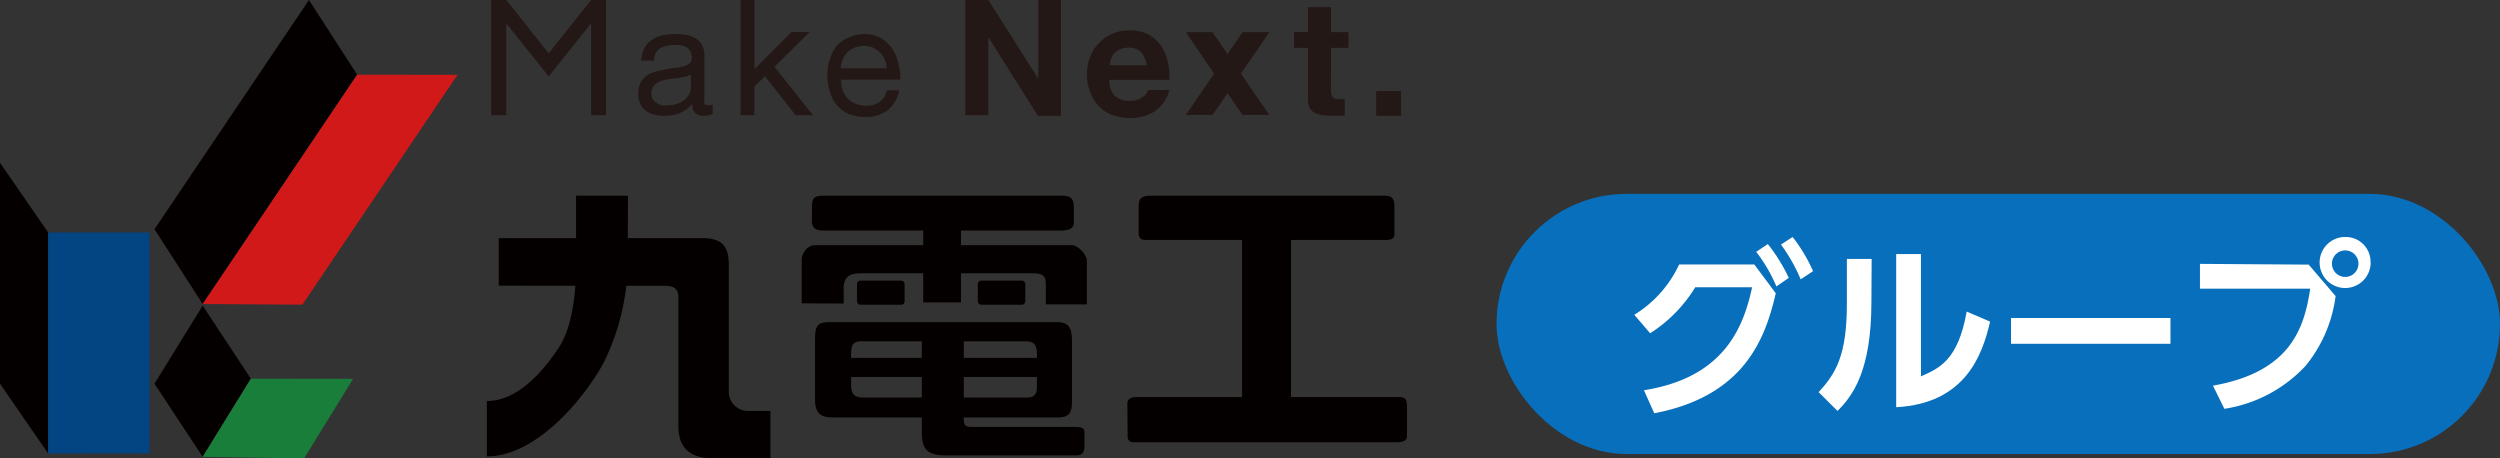 <svg xmlns="http://www.w3.org/2000/svg" viewBox="0 0 201.8 37.01"><rect x="0" y="0" width="201.8" height="37.01" fill="#333333" stroke="none"/><defs><style>.cls-1,.cls-5{fill:#050000;}.cls-2{fill:#d2191a;}.cls-3{fill:#034582;}.cls-4{fill:#197e3a;}.cls-5{fill-rule:evenodd;}.cls-6{fill:#231815;}.cls-7{fill:#086fbc;}.cls-8{fill:#fff;}</style></defs><g id="レイヤー_2" data-name="レイヤー 2"><g id="レイヤー_2-2" data-name="レイヤー 2"><polygon class="cls-1" points="12.47 18.5 16.36 24.54 28.83 6.03 24.94 0 12.47 18.5"/><polygon class="cls-2" points="24.41 24.59 16.36 24.54 28.83 6.03 36.93 6.04 24.41 24.59"/><polygon class="cls-1" points="3.89 18.77 0 13.14 0 30.97 3.89 36.61 3.89 18.77"/><polygon class="cls-3" points="3.89 18.77 12.07 18.77 12.07 36.6 3.89 36.61 3.89 18.77"/><polygon class="cls-1" points="12.47 30.97 16.36 36.87 20.25 30.57 16.36 24.67 12.47 30.97"/><polygon class="cls-4" points="24.54 37.01 16.36 36.87 20.25 30.57 28.5 30.58 24.54 37.01"/><path class="cls-1" d="M40.26,23.06V19.22H56.68c1.67,0,2.15.72,2.15,2.19V31.68a1.54,1.54,0,0,0,1.55,1.49h1.81V37H57.61c-1.6,0-2.85-.56-2.85-2.61V24.07c0-.85-.4-1-1.2-1Z"/><path class="cls-1" d="M50.69,15.8H46.5v5.75c0,.53,0,4.4-1.38,6.49s-3.41,4.33-5.82,4.33v4.47c4.26,0,8.29-5.3,9.51-7.73a18.8,18.8,0,0,0,1.86-7.72Z"/><path class="cls-1" d="M64.71,24.49V20.92c0-.38.41-1.13,1.05-1.13H86.53c.52,0,1.2.82,1.2,1.2v3.58H84.42V23.06c0-.53,0-1-1-1h-14c-1.06,0-1.32.52-1.32,1.16v1.28Z"/><path class="cls-1" d="M65.55,16.66c0-.75.21-.86,1-.86H85.77c.91,0,.91.49.91,1.17v1c0,.46-.34.64-1.09.64H66.47c-.6,0-.94-.18-.94-.79S65.55,16.66,65.55,16.66Z"/><rect class="cls-1" x="74.52" y="17.94" width="3.05" height="6.47"/><rect class="cls-1" x="69.18" y="22.65" width="3.84" height="1.95" rx="0.27"/><rect class="cls-1" x="78.93" y="22.65" width="3.83" height="1.95" rx="0.27"/><path class="cls-5" d="M83.7,31.19c0,.63-.17.9-.85.9H69.7c-.6,0-1-.16-1-1V28.55c0-.82.22-1,.88-1H82.79c.66,0,.91.27.91,1ZM85.29,26H67c-.9,0-1.21.18-1.21,1.31v5c0,1.16.61,1.39,1.44,1.39H85.36c.94,0,1.17-.38,1.17-1.24v-5C86.53,26.37,86.19,26,85.29,26Z"/><rect class="cls-1" x="67.87" y="28.89" width="17.27" height="1.54"/><path class="cls-1" d="M74.41,27.12v7.79c0,1.43.49,1.85,2,1.85H86.9c.49,0,.64-.31.64-.72V34.87c0-.37-.34-.41-.86-.41H78.33c-.61,0-.53-.45-.53-.9V27.28Z"/><path class="cls-1" d="M91.91,16.59c0-.6.3-.79.94-.79h19c.6,0,.71.38.71.9v2.22c0,.34-.26.45-.68.45H92.47c-.41,0-.56-.19-.56-.56Z"/><path class="cls-1" d="M91,32.58c0-.23.12-.53.75-.53H113c.49,0,.57.3.57.72v2.48c0,.34-.42.45-.83.45H91.49a.44.44,0,0,1-.47-.47Z"/><rect class="cls-1" x="100.26" y="18.77" width="3.95" height="14.45"/><path class="cls-6" d="M72.54,5.21A3.84,3.84,0,0,0,72.07,4a2.83,2.83,0,0,0-.9-.89,2.6,2.6,0,0,0-1.42-.35,3,3,0,0,0-1.2.24,2.87,2.87,0,0,0-1,.69A3.21,3.21,0,0,0,67,4.77a3.75,3.75,0,0,0-.22,1.33A4.89,4.89,0,0,0,67,7.45a2.78,2.78,0,0,0,.57,1.06,2.73,2.73,0,0,0,.94.69,3.4,3.4,0,0,0,1.33.24,2.86,2.86,0,0,0,1.81-.54,2.63,2.63,0,0,0,.93-1.61h-1a1.48,1.48,0,0,1-.57.93,1.78,1.78,0,0,1-1.09.31,2.07,2.07,0,0,1-.9-.17,1.78,1.78,0,0,1-.63-.46A1.75,1.75,0,0,1,68,7.23a2.62,2.62,0,0,1-.1-.8h4.78A5.19,5.19,0,0,0,72.54,5.21Zm-4.68.3a2.06,2.06,0,0,1,.53-1.28A2,2,0,0,1,69,3.84a2,2,0,0,1,.74-.14,1.89,1.89,0,0,1,.72.14,1.92,1.92,0,0,1,.57.39,1.73,1.73,0,0,1,.38.57,2.17,2.17,0,0,1,.17.71ZM44.29,4.31,40.87,0H39.65V9.3h1.22V1.89l3.42,4.28,3.42-4.28V9.3h1.21V0H47.71Zm12.57,4a3.21,3.21,0,0,1,0-.54V4.5a1.76,1.76,0,0,0-.21-.9,1.45,1.45,0,0,0-.56-.54,2.35,2.35,0,0,0-.76-.25,6.36,6.36,0,0,0-.87-.06,4.74,4.74,0,0,0-1,.11,2.42,2.42,0,0,0-.85.37,1.72,1.72,0,0,0-.59.66,2.14,2.14,0,0,0-.25,1h1.05a1.06,1.06,0,0,1,.48-1,2.22,2.22,0,0,1,1.11-.25,4.19,4.19,0,0,1,.5,0,1.66,1.66,0,0,1,.46.15.78.78,0,0,1,.33.32,1,1,0,0,1,.14.56.55.55,0,0,1-.18.45,1.15,1.15,0,0,1-.47.23,4,4,0,0,1-.69.13c-.25,0-.53.07-.82.13s-.53.11-.79.18a2.15,2.15,0,0,0-.7.33,1.67,1.67,0,0,0-.49.56,1.93,1.93,0,0,0-.18.89,2,2,0,0,0,.17.83,1.52,1.52,0,0,0,.45.55,1.92,1.92,0,0,0,.68.31,3.53,3.53,0,0,0,.81.09,3.23,3.23,0,0,0,1.25-.23,2.54,2.54,0,0,0,1-.74,1,1,0,0,0,.24.74.88.88,0,0,0,.65.23,1.48,1.48,0,0,0,.76-.16V8.45a1.1,1.1,0,0,1-.33.05C57,8.5,56.89,8.45,56.86,8.33ZM55.77,7.06a1.28,1.28,0,0,1-.11.48,1.37,1.37,0,0,1-.35.46,1.6,1.6,0,0,1-.6.36,2.41,2.41,0,0,1-.89.14,2.49,2.49,0,0,1-.47,0A1.15,1.15,0,0,1,53,8.29.76.76,0,0,1,52.69,8a.81.81,0,0,1-.11-.43,1.07,1.07,0,0,1,.18-.63,1.12,1.12,0,0,1,.47-.35,2.84,2.84,0,0,1,.64-.18l.71-.1a4.46,4.46,0,0,0,.67-.11A1.31,1.31,0,0,0,55.77,6Zm9.59-4.48H63.9l-3,3V0H59.78V9.3h1.11V7l.86-.85L64.22,9.3h1.41L62.51,5.39Z"/><path class="cls-6" d="M83.81,6.36,79.78,0H77.92V9.3h1.86V3l4,6.35h1.86V0H83.81ZM100.29,2.6l-1.2,1.76L97.88,2.6H95.72L98,5.94,95.72,9.28h2.16l1.21-1.76,1.2,1.76h2.17l-2.29-3.34,2.29-3.34Zm10.8,4.75v2h2v-2ZM93.7,3.67a3,3,0,0,0-1-.89,3.25,3.25,0,0,0-1.5-.33,3.53,3.53,0,0,0-1.4.27,3.18,3.18,0,0,0-1.08.75A3.08,3.08,0,0,0,88,4.59,3.88,3.88,0,0,0,87.73,6,4.13,4.13,0,0,0,88,7.43a3.43,3.43,0,0,0,.68,1.12,3,3,0,0,0,1.08.72,3.83,3.83,0,0,0,1.43.25,3.51,3.51,0,0,0,2-.52,3,3,0,0,0,1.2-1.73H92.68a1.11,1.11,0,0,1-.49.59,1.62,1.62,0,0,1-1,.28,1.64,1.64,0,0,1-1.2-.4,1.82,1.82,0,0,1-.45-1.3h4.85a4.67,4.67,0,0,0-.14-1.5A3.7,3.7,0,0,0,93.7,3.67Zm-4.12,1.6a1.52,1.52,0,0,1,.08-.44,1.5,1.5,0,0,1,.24-.47A1.46,1.46,0,0,1,90.37,4a1.62,1.62,0,0,1,.74-.15,1.28,1.28,0,0,1,1,.37,2.13,2.13,0,0,1,.46,1.06ZM107.44.58h-1.86v2h-1.12V3.86h1.12V7.8c0,.75,0,1.54,1.86,1.54h1.11V8h-.32c-.31,0-.79.06-.79-.67V3.86h1.41V2.6h-1.41Z"/><rect class="cls-7" x="120.8" y="15.65" width="81" height="21" rx="10.5"/><path class="cls-8" d="M132.7,31.5c6.33-1,8-4.89,8.73-8.31h-4.59a11.49,11.49,0,0,1-3.64,3.71l-1.28-1.49a9.43,9.43,0,0,0,3.62-4.06h6.07l1.73,2.32c-.86,3.74-2.58,8.3-9.81,9.69Zm10-11.8a13.92,13.92,0,0,1,1.69,2.73l-1,.69a12.23,12.23,0,0,0-1.63-2.79Zm2-.57a12.92,12.92,0,0,1,1.65,2.76l-1,.66a13.31,13.31,0,0,0-1.59-2.81Z"/><path class="cls-8" d="M151.06,24.38c0,5.58-1.53,7.6-2.74,8.79l-1.52-1.52c1.4-1.5,2.28-3,2.28-7.11V20.9h2Zm4,6c1.5-.66,3-1.32,3.69-5.23l1.89.81c-.62,2.7-2,6.61-7.58,6.91V20.51h2Z"/><path class="cls-8" d="M175.2,25.67v2.08H162.33V25.67Z"/><path class="cls-8" d="M186.36,21.36l2.17,2.54a11.12,11.12,0,0,1-2.44,5.65A11.31,11.31,0,0,1,179.55,33l-.92-1.87c6.24-1.1,7.37-4.61,7.85-7.83h-8.9v-2Zm5-.18a2.06,2.06,0,1,1-2-2.05A2,2,0,0,1,191.35,21.18Zm-3.12,0a1.07,1.07,0,1,0,2.13,0,1.07,1.07,0,0,0-2.13,0Z"/></g></g></svg>